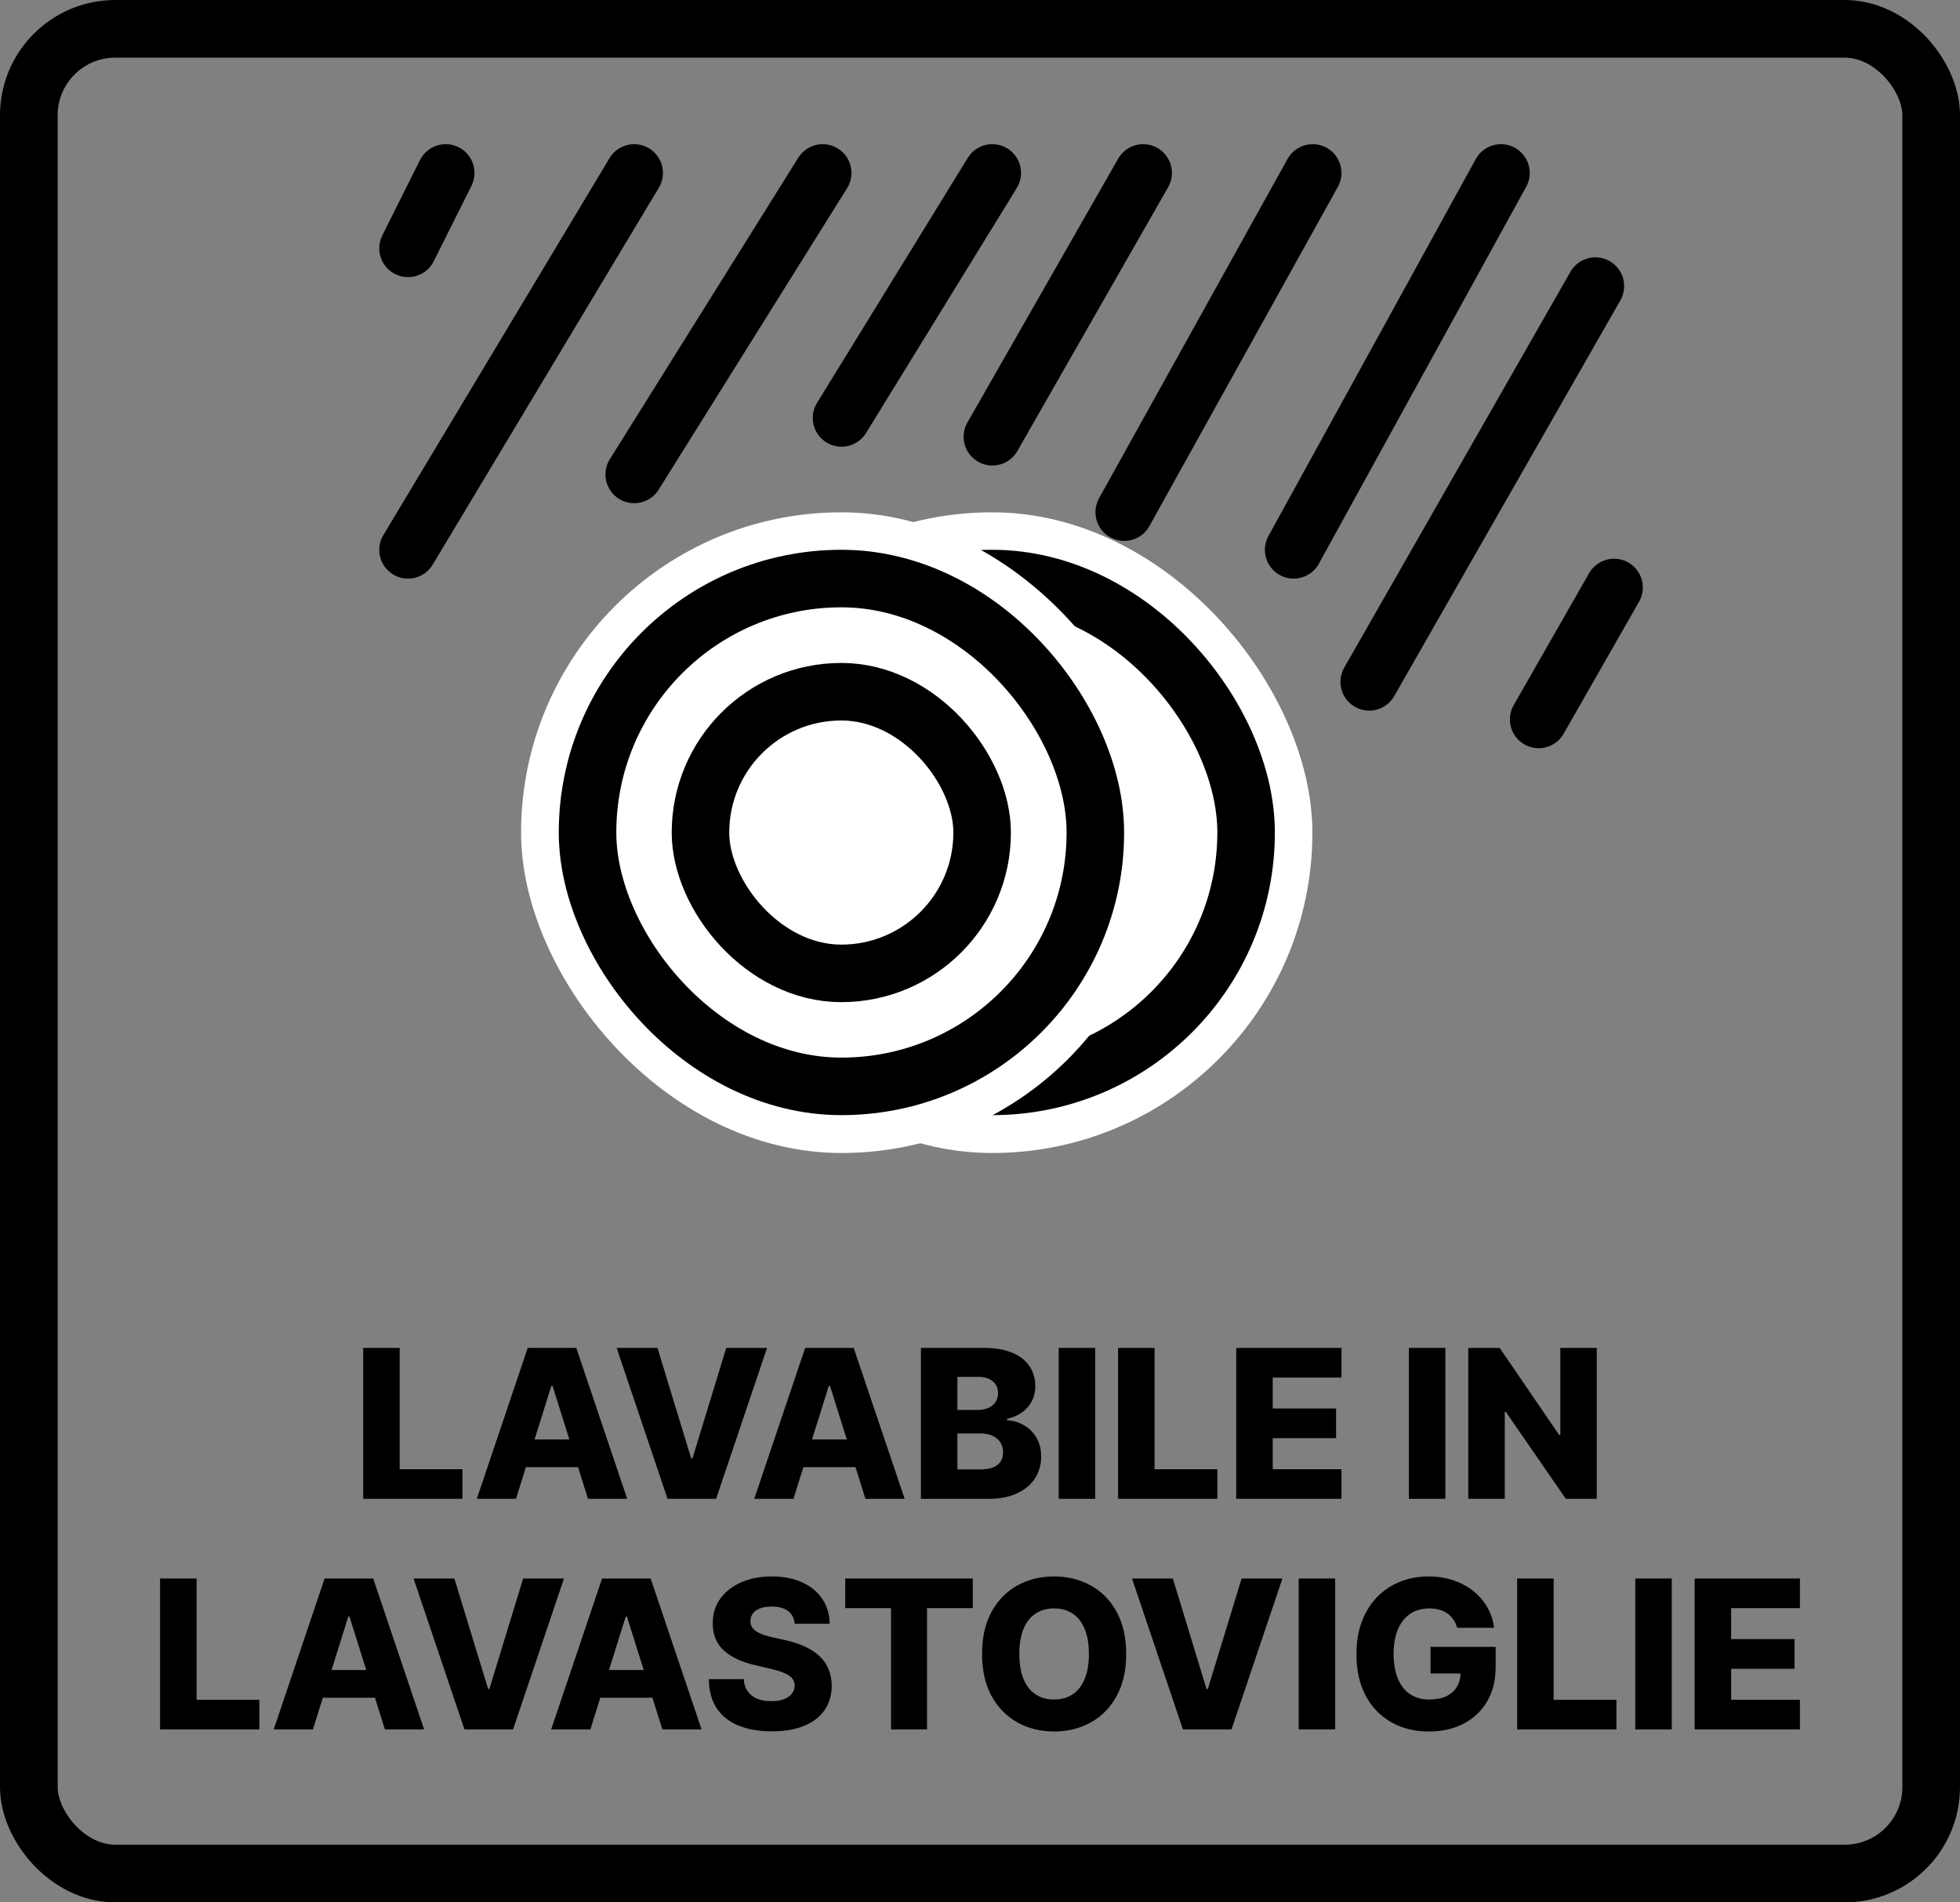 <svg xmlns="http://www.w3.org/2000/svg" fill="none" viewBox="0 0 34 33" height="33" width="34">
<rect x="0" y="0" width="34" height="33" fill="#808080" stroke="none"/>
<rect stroke="black" rx="1.5" height="32" width="33" y="0.5" x="0.5"></rect>
<path fill="black" d="M6.3 26V23.382H6.933V25.486H8.022V26H6.3ZM8.951 26H8.271L9.154 23.382H9.997L10.88 26H10.2L9.585 24.041H9.564L8.951 26ZM8.86 24.97H10.282V25.45H8.86V24.97ZM11.405 23.382L11.99 25.299H12.012L12.598 23.382H13.306L12.422 26H11.58L10.697 23.382H11.405ZM13.764 26H13.084L13.967 23.382H14.809L15.693 26H15.013L14.398 24.041H14.377L13.764 26ZM13.673 24.97H15.095V25.45H13.673V24.97ZM15.975 26V23.382H17.067C17.262 23.382 17.427 23.41 17.559 23.465C17.692 23.52 17.791 23.598 17.858 23.698C17.925 23.797 17.959 23.913 17.959 24.044C17.959 24.144 17.938 24.233 17.896 24.311C17.854 24.389 17.797 24.453 17.724 24.504C17.65 24.555 17.566 24.591 17.469 24.612V24.637C17.575 24.642 17.672 24.671 17.762 24.723C17.852 24.775 17.925 24.847 17.979 24.94C18.034 25.032 18.061 25.141 18.061 25.267C18.061 25.408 18.025 25.534 17.954 25.645C17.882 25.755 17.779 25.841 17.643 25.905C17.508 25.968 17.343 26 17.15 26H15.975ZM16.608 25.49H16.999C17.136 25.49 17.237 25.464 17.302 25.412C17.367 25.36 17.4 25.288 17.4 25.195C17.4 25.127 17.384 25.069 17.353 25.021C17.321 24.971 17.277 24.933 17.219 24.907C17.161 24.88 17.091 24.866 17.01 24.866H16.608V25.49ZM16.608 24.458H16.958C17.027 24.458 17.088 24.447 17.142 24.424C17.196 24.401 17.237 24.367 17.267 24.324C17.298 24.28 17.313 24.228 17.313 24.167C17.313 24.079 17.282 24.01 17.22 23.96C17.158 23.909 17.074 23.884 16.968 23.884H16.608V24.458ZM18.998 23.382V26H18.365V23.382H18.998ZM19.395 26V23.382H20.028V25.486H21.117V26H19.395ZM21.445 26V23.382H23.271V23.896H22.078V24.433H23.177V24.948H22.078V25.486H23.271V26H21.445ZM25.073 23.382V26H24.44V23.382H25.073ZM27.699 23.382V26H27.162L26.12 24.489H26.103V26H25.47V23.382H26.015L27.045 24.89H27.067V23.382H27.699Z"></path>
<path fill="black" d="M2.777 30V27.382H3.41V29.486H4.499V30H2.777ZM5.428 30H4.748L5.631 27.382H6.474L7.357 30H6.677L6.062 28.041H6.042L5.428 30ZM5.337 28.97H6.759V29.45H5.337V28.97ZM7.882 27.382L8.468 29.299H8.489L9.075 27.382H9.783L8.9 30H8.057L7.174 27.382H7.882ZM10.241 30H9.561L10.444 27.382H11.287L12.17 30H11.49L10.875 28.041H10.855L10.241 30ZM10.15 28.97H11.572V29.45H10.15V28.97ZM13.786 28.167C13.778 28.073 13.74 28 13.673 27.948C13.606 27.895 13.511 27.869 13.387 27.869C13.306 27.869 13.238 27.88 13.183 27.901C13.128 27.922 13.088 27.952 13.06 27.989C13.033 28.026 13.019 28.068 13.018 28.116C13.016 28.155 13.024 28.189 13.041 28.219C13.059 28.249 13.085 28.275 13.118 28.298C13.152 28.321 13.193 28.34 13.241 28.357C13.288 28.374 13.342 28.389 13.402 28.402L13.627 28.453C13.756 28.481 13.87 28.519 13.969 28.566C14.069 28.613 14.152 28.668 14.22 28.733C14.288 28.798 14.339 28.872 14.374 28.957C14.409 29.041 14.427 29.136 14.428 29.241C14.427 29.406 14.386 29.548 14.303 29.666C14.22 29.785 14.101 29.876 13.946 29.939C13.792 30.002 13.606 30.033 13.387 30.033C13.168 30.033 12.978 30 12.815 29.935C12.652 29.869 12.525 29.77 12.435 29.636C12.345 29.502 12.298 29.333 12.296 29.128H12.902C12.907 29.212 12.929 29.283 12.97 29.339C13.01 29.395 13.065 29.438 13.134 29.467C13.205 29.496 13.287 29.51 13.38 29.51C13.465 29.51 13.537 29.499 13.597 29.476C13.658 29.453 13.704 29.421 13.736 29.38C13.769 29.339 13.786 29.292 13.786 29.239C13.786 29.19 13.77 29.148 13.74 29.113C13.71 29.077 13.665 29.046 13.602 29.021C13.541 28.994 13.463 28.97 13.367 28.948L13.094 28.884C12.867 28.832 12.688 28.748 12.558 28.632C12.428 28.515 12.363 28.358 12.364 28.159C12.363 27.997 12.406 27.855 12.494 27.733C12.582 27.611 12.703 27.517 12.858 27.448C13.013 27.38 13.19 27.346 13.389 27.346C13.592 27.346 13.768 27.381 13.917 27.45C14.067 27.518 14.183 27.614 14.266 27.737C14.348 27.861 14.391 28.004 14.392 28.167H13.786ZM14.662 27.896V27.382H16.875V27.896H16.081V30H15.457V27.896H14.662ZM19.536 28.691C19.536 28.979 19.48 29.223 19.369 29.423C19.259 29.624 19.109 29.776 18.919 29.88C18.731 29.984 18.52 30.036 18.285 30.036C18.05 30.036 17.838 29.983 17.65 29.879C17.462 29.774 17.312 29.622 17.201 29.422C17.091 29.222 17.036 28.978 17.036 28.691C17.036 28.403 17.091 28.159 17.201 27.958C17.312 27.758 17.462 27.606 17.65 27.502C17.838 27.398 18.05 27.346 18.285 27.346C18.52 27.346 18.731 27.398 18.919 27.502C19.109 27.606 19.259 27.758 19.369 27.958C19.48 28.159 19.536 28.403 19.536 28.691ZM18.889 28.691C18.889 28.52 18.865 28.376 18.816 28.259C18.768 28.141 18.699 28.052 18.609 27.992C18.519 27.931 18.412 27.901 18.285 27.901C18.16 27.901 18.052 27.931 17.962 27.992C17.872 28.052 17.802 28.141 17.754 28.259C17.706 28.376 17.682 28.52 17.682 28.691C17.682 28.861 17.706 29.005 17.754 29.123C17.802 29.241 17.872 29.33 17.962 29.39C18.052 29.451 18.16 29.481 18.285 29.481C18.412 29.481 18.519 29.451 18.609 29.39C18.699 29.33 18.768 29.241 18.816 29.123C18.865 29.005 18.889 28.861 18.889 28.691ZM20.345 27.382L20.93 29.299H20.952L21.538 27.382H22.246L21.363 30H20.52L19.637 27.382H20.345ZM23.161 27.382V30H22.528V27.382H23.161ZM25.276 28.237C25.262 28.183 25.24 28.136 25.212 28.095C25.184 28.053 25.149 28.018 25.109 27.989C25.068 27.96 25.021 27.938 24.968 27.924C24.915 27.909 24.857 27.901 24.794 27.901C24.667 27.901 24.557 27.931 24.464 27.993C24.372 28.054 24.301 28.144 24.251 28.261C24.201 28.378 24.175 28.52 24.175 28.687C24.175 28.855 24.2 28.998 24.248 29.117C24.297 29.235 24.367 29.325 24.459 29.388C24.551 29.45 24.663 29.481 24.794 29.481C24.91 29.481 25.008 29.462 25.088 29.425C25.169 29.386 25.23 29.332 25.272 29.262C25.314 29.192 25.335 29.11 25.335 29.016L25.453 29.03H24.816V28.568H25.945V28.915C25.945 29.149 25.895 29.35 25.795 29.517C25.696 29.684 25.56 29.812 25.386 29.902C25.213 29.991 25.014 30.036 24.789 30.036C24.539 30.036 24.32 29.982 24.131 29.873C23.941 29.765 23.794 29.611 23.688 29.411C23.583 29.209 23.53 28.971 23.53 28.695C23.53 28.48 23.562 28.29 23.626 28.123C23.69 27.956 23.779 27.815 23.893 27.699C24.008 27.583 24.141 27.495 24.292 27.436C24.443 27.376 24.607 27.346 24.781 27.346C24.933 27.346 25.074 27.368 25.204 27.411C25.336 27.455 25.452 27.516 25.552 27.595C25.654 27.675 25.736 27.769 25.799 27.878C25.862 27.987 25.901 28.107 25.917 28.237H25.276ZM26.318 30V27.382H26.951V29.486H28.04V30H26.318ZM29 27.382V30H28.367V27.382H29ZM29.397 30V27.382H31.223V27.896H30.03V28.433H31.13V28.948H30.03V29.486H31.223V30H29.397Z"></path>
<rect fill="white" rx="5.557" height="11.114" width="11.114" y="8.887" x="11.652"></rect>
<rect stroke-width="0.998" stroke="black" fill="white" rx="4.404" height="8.809" width="8.809" y="10.036" x="12.807"></rect>
<rect fill="white" rx="5.557" height="11.114" width="11.114" y="8.887" x="9.039"></rect>
<rect stroke-width="0.998" stroke="black" fill="white" rx="4.404" height="8.809" width="8.809" y="10.036" x="10.192"></rect>
<rect stroke-width="0.998" stroke="black" fill="white" rx="2.443" height="4.886" width="4.886" y="11.999" x="12.151"></rect>
<path stroke-linejoin="round" stroke-linecap="round" stroke-width="0.998" stroke="black" d="M7.078 9.538L11.001 3"></path>
<path stroke-linejoin="round" stroke-linecap="round" stroke-width="0.998" stroke="black" d="M11.002 8.23L14.271 3"></path>
<path stroke-linejoin="round" stroke-linecap="round" stroke-width="0.998" stroke="black" d="M14.598 7.25L17.213 3"></path>
<path stroke-linejoin="round" stroke-linecap="round" stroke-width="0.998" stroke="black" d="M17.215 7.576L19.83 3"></path>
<path stroke-linejoin="round" stroke-linecap="round" stroke-width="0.998" stroke="black" d="M7.078 4.308L7.732 3"></path>
<path stroke-linejoin="round" stroke-linecap="round" stroke-width="0.998" stroke="black" d="M19.502 8.884L22.771 3"></path>
<path stroke-linejoin="round" stroke-linecap="round" stroke-width="0.998" stroke="black" d="M22.441 9.538L26.037 3"></path>
<path stroke-linejoin="round" stroke-linecap="round" stroke-width="0.998" stroke="black" d="M23.752 11.828L27.675 4.963"></path>
<path stroke-linejoin="round" stroke-linecap="round" stroke-width="0.998" stroke="black" d="M26.691 12.48L27.999 10.191"></path>
</svg>
